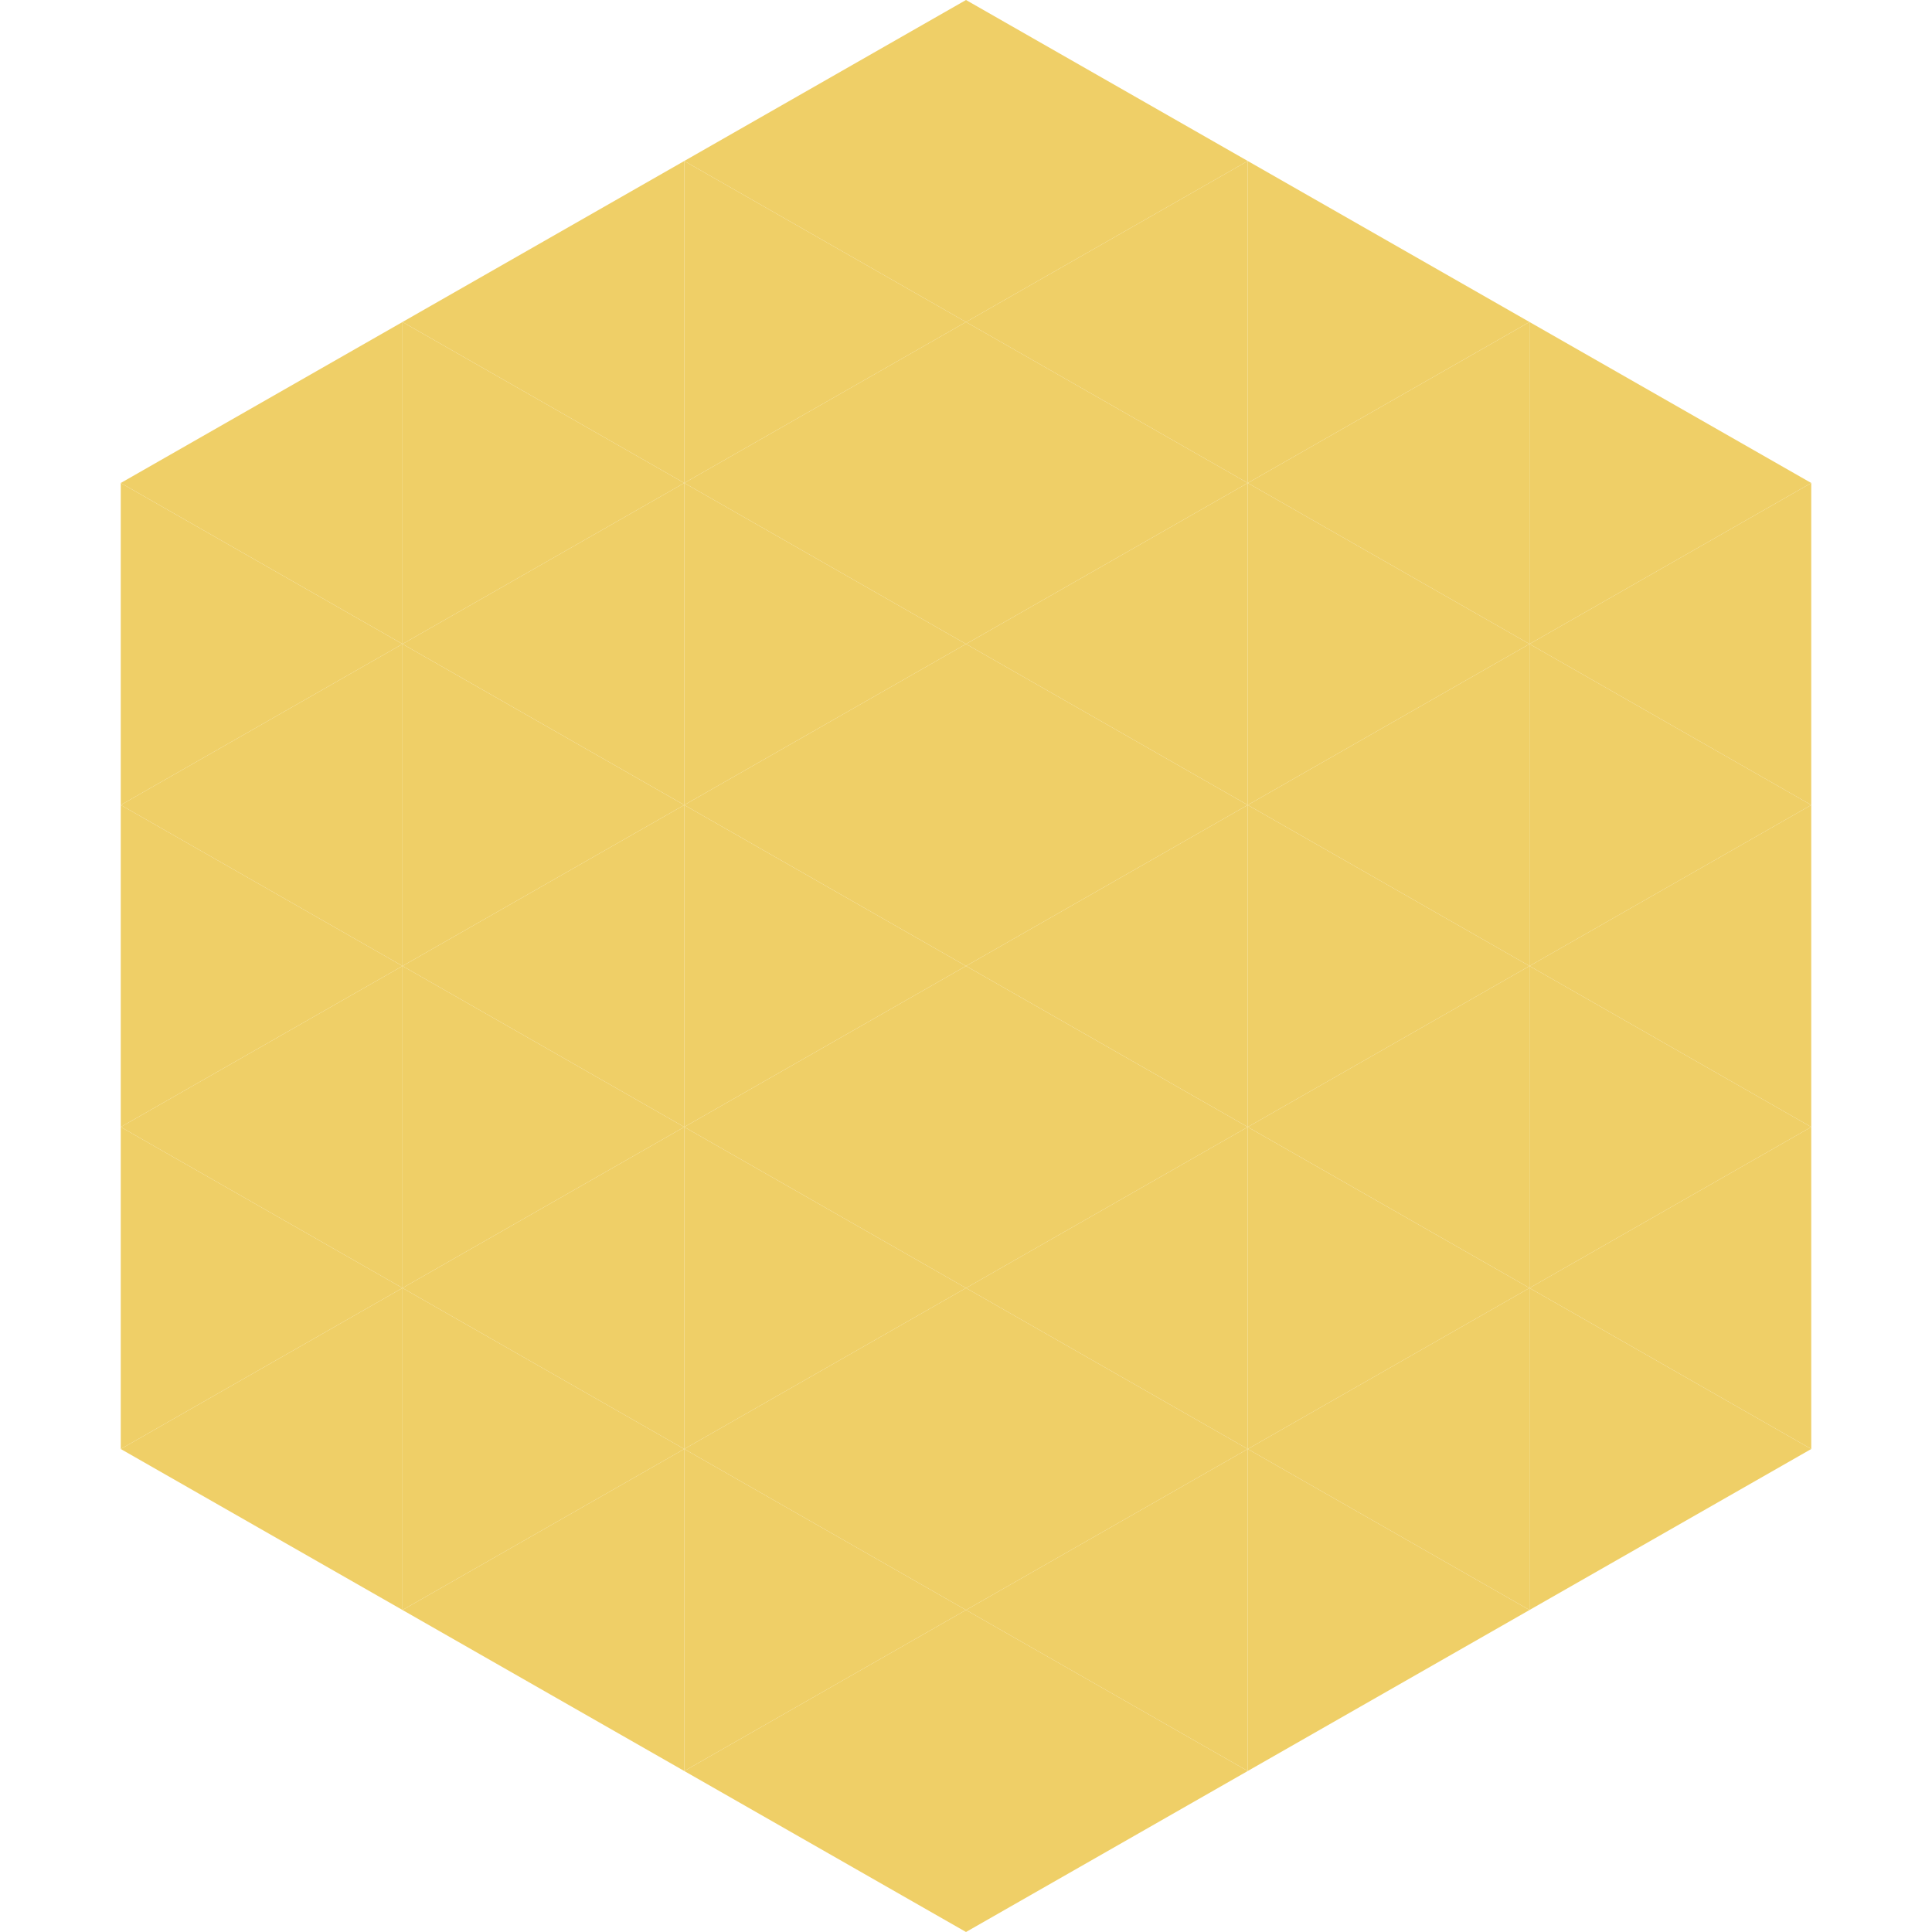 <?xml version="1.0"?>
<!-- Generated by SVGo -->
<svg width="240" height="240"
     xmlns="http://www.w3.org/2000/svg"
     xmlns:xlink="http://www.w3.org/1999/xlink">
<polygon points="50,40 15,60 50,80" style="fill:rgb(239,207,103)" />
<polygon points="190,40 225,60 190,80" style="fill:rgb(239,207,103)" />
<polygon points="15,60 50,80 15,100" style="fill:rgb(239,207,103)" />
<polygon points="225,60 190,80 225,100" style="fill:rgb(239,207,103)" />
<polygon points="50,80 15,100 50,120" style="fill:rgb(239,207,103)" />
<polygon points="190,80 225,100 190,120" style="fill:rgb(239,207,103)" />
<polygon points="15,100 50,120 15,140" style="fill:rgb(239,207,103)" />
<polygon points="225,100 190,120 225,140" style="fill:rgb(239,207,103)" />
<polygon points="50,120 15,140 50,160" style="fill:rgb(239,207,103)" />
<polygon points="190,120 225,140 190,160" style="fill:rgb(239,207,103)" />
<polygon points="15,140 50,160 15,180" style="fill:rgb(239,207,103)" />
<polygon points="225,140 190,160 225,180" style="fill:rgb(239,207,103)" />
<polygon points="50,160 15,180 50,200" style="fill:rgb(239,207,103)" />
<polygon points="190,160 225,180 190,200" style="fill:rgb(239,207,103)" />
<polygon points="15,180 50,200 15,220" style="fill:rgb(255,255,255); fill-opacity:0" />
<polygon points="225,180 190,200 225,220" style="fill:rgb(255,255,255); fill-opacity:0" />
<polygon points="50,0 85,20 50,40" style="fill:rgb(255,255,255); fill-opacity:0" />
<polygon points="190,0 155,20 190,40" style="fill:rgb(255,255,255); fill-opacity:0" />
<polygon points="85,20 50,40 85,60" style="fill:rgb(239,207,103)" />
<polygon points="155,20 190,40 155,60" style="fill:rgb(239,207,103)" />
<polygon points="50,40 85,60 50,80" style="fill:rgb(239,207,103)" />
<polygon points="190,40 155,60 190,80" style="fill:rgb(239,207,103)" />
<polygon points="85,60 50,80 85,100" style="fill:rgb(239,207,103)" />
<polygon points="155,60 190,80 155,100" style="fill:rgb(239,207,103)" />
<polygon points="50,80 85,100 50,120" style="fill:rgb(239,207,103)" />
<polygon points="190,80 155,100 190,120" style="fill:rgb(239,207,103)" />
<polygon points="85,100 50,120 85,140" style="fill:rgb(239,207,103)" />
<polygon points="155,100 190,120 155,140" style="fill:rgb(239,207,103)" />
<polygon points="50,120 85,140 50,160" style="fill:rgb(239,207,103)" />
<polygon points="190,120 155,140 190,160" style="fill:rgb(239,207,103)" />
<polygon points="85,140 50,160 85,180" style="fill:rgb(239,207,103)" />
<polygon points="155,140 190,160 155,180" style="fill:rgb(239,207,103)" />
<polygon points="50,160 85,180 50,200" style="fill:rgb(239,207,103)" />
<polygon points="190,160 155,180 190,200" style="fill:rgb(239,207,103)" />
<polygon points="85,180 50,200 85,220" style="fill:rgb(239,207,103)" />
<polygon points="155,180 190,200 155,220" style="fill:rgb(239,207,103)" />
<polygon points="120,0 85,20 120,40" style="fill:rgb(239,207,103)" />
<polygon points="120,0 155,20 120,40" style="fill:rgb(239,207,103)" />
<polygon points="85,20 120,40 85,60" style="fill:rgb(239,207,103)" />
<polygon points="155,20 120,40 155,60" style="fill:rgb(239,207,103)" />
<polygon points="120,40 85,60 120,80" style="fill:rgb(239,207,103)" />
<polygon points="120,40 155,60 120,80" style="fill:rgb(239,207,103)" />
<polygon points="85,60 120,80 85,100" style="fill:rgb(239,207,103)" />
<polygon points="155,60 120,80 155,100" style="fill:rgb(239,207,103)" />
<polygon points="120,80 85,100 120,120" style="fill:rgb(239,207,103)" />
<polygon points="120,80 155,100 120,120" style="fill:rgb(239,207,103)" />
<polygon points="85,100 120,120 85,140" style="fill:rgb(239,207,103)" />
<polygon points="155,100 120,120 155,140" style="fill:rgb(239,207,103)" />
<polygon points="120,120 85,140 120,160" style="fill:rgb(239,207,103)" />
<polygon points="120,120 155,140 120,160" style="fill:rgb(239,207,103)" />
<polygon points="85,140 120,160 85,180" style="fill:rgb(239,207,103)" />
<polygon points="155,140 120,160 155,180" style="fill:rgb(239,207,103)" />
<polygon points="120,160 85,180 120,200" style="fill:rgb(239,207,103)" />
<polygon points="120,160 155,180 120,200" style="fill:rgb(239,207,103)" />
<polygon points="85,180 120,200 85,220" style="fill:rgb(239,207,103)" />
<polygon points="155,180 120,200 155,220" style="fill:rgb(239,207,103)" />
<polygon points="120,200 85,220 120,240" style="fill:rgb(239,207,103)" />
<polygon points="120,200 155,220 120,240" style="fill:rgb(239,207,103)" />
<polygon points="85,220 120,240 85,260" style="fill:rgb(255,255,255); fill-opacity:0" />
<polygon points="155,220 120,240 155,260" style="fill:rgb(255,255,255); fill-opacity:0" />
</svg>
